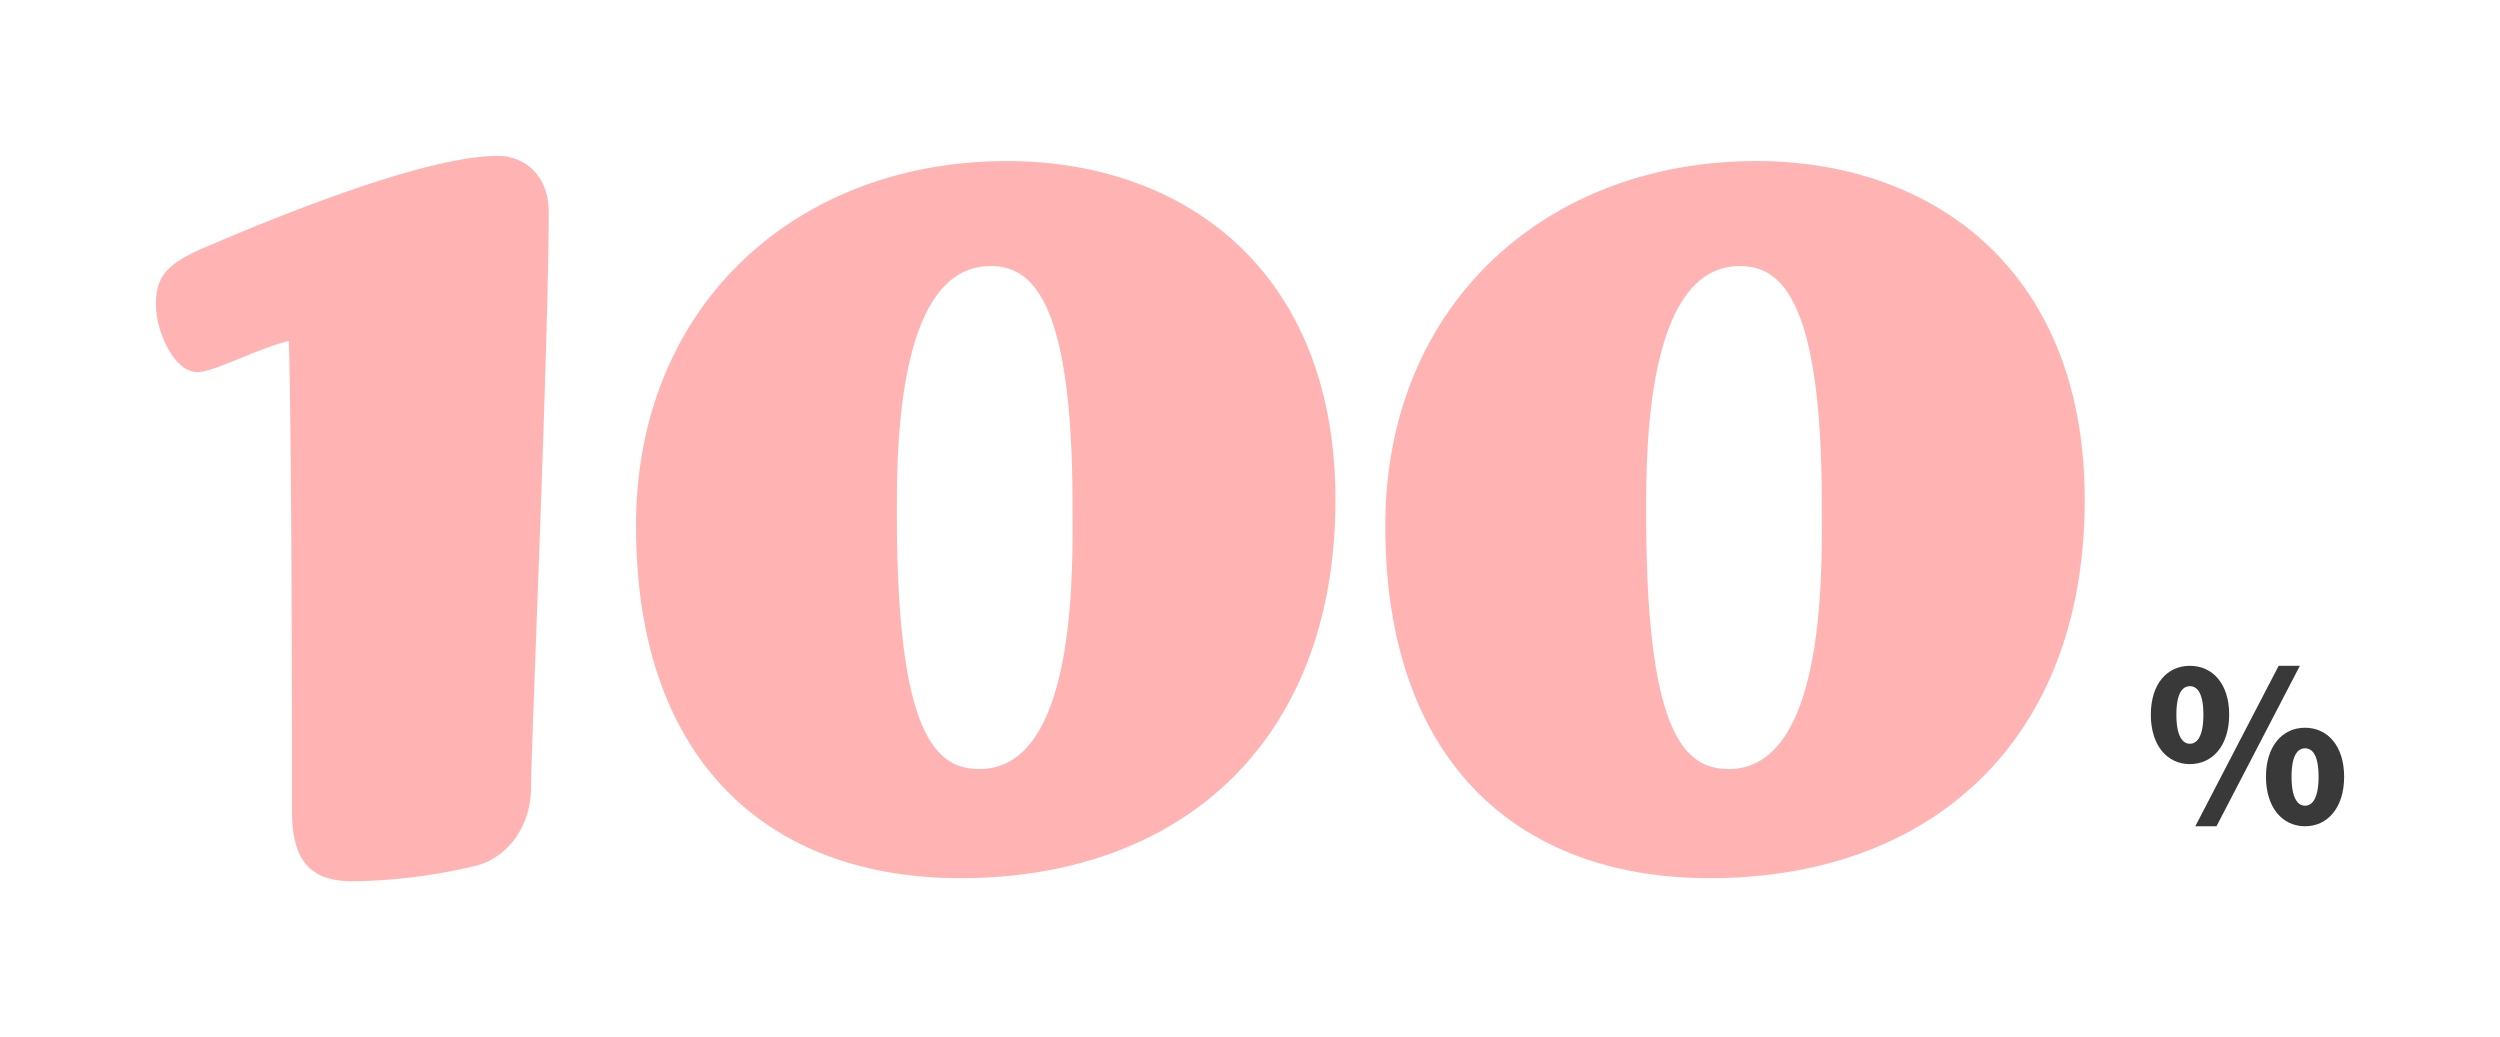 <svg xmlns="http://www.w3.org/2000/svg" xmlns:xlink="http://www.w3.org/1999/xlink" width="384.896" height="159.68" viewBox="0 0 384.896 159.68">
  <defs>
    <filter id="パス_327" x="307.136" y="78.504" width="77.76" height="72.704" filterUnits="userSpaceOnUse">
      <feOffset dy="8" input="SourceAlpha"/>
      <feGaussianBlur stdDeviation="8" result="blur"/>
      <feFlood flood-opacity="0.161"/>
      <feComposite operator="in" in2="blur"/>
      <feComposite in="SourceGraphic"/>
    </filter>
    <filter id="パス_328" x="0" y="0" width="344.96" height="159.68" filterUnits="userSpaceOnUse">
      <feOffset dy="8" input="SourceAlpha"/>
      <feGaussianBlur stdDeviation="8" result="blur-2"/>
      <feFlood flood-opacity="0.161"/>
      <feComposite operator="in" in2="blur-2"/>
      <feComposite in="SourceGraphic"/>
    </filter>
  </defs>
  <g id="data-num-07" transform="translate(-580.76 -3750.588)">
    <g transform="matrix(1, 0, 0, 1, 580.76, 3750.59)" filter="url(#パス_327)">
      <path id="パス_327-2" data-name="パス 327" d="M6.912-9.12c3.488,0,6.048-2.848,6.048-7.616s-2.56-7.52-6.048-7.52S.9-21.5.9-16.736,3.424-9.12,6.912-9.12Zm0-3.136c-1.12,0-2.08-1.152-2.08-4.48s.96-4.384,2.08-4.384,2.08,1.056,2.08,4.384S8.032-12.256,6.912-12.256ZM7.744.448h3.264l12.832-24.7H20.576Zm16.9,0c3.456,0,6.016-2.848,6.016-7.616S28.1-14.72,24.64-14.72s-6.016,2.784-6.016,7.552S21.184.448,24.64.448Zm0-3.168c-1.12,0-2.08-1.12-2.08-4.448,0-3.36.96-4.384,2.08-4.384s2.08,1.024,2.08,4.384C26.72-3.84,25.76-2.72,24.64-2.72Z" transform="translate(330.24 118.76)" fill="#393939"/>
    </g>
    <g transform="matrix(1, 0, 0, 1, 580.76, 3750.59)" filter="url(#パス_328)">
      <path id="パス_328-2" data-name="パス 328" d="M62.24-101.12c0-5.76-3.84-8.64-7.84-8.64-10.56,0-31.68,8.32-45.44,14.24-5.6,2.4-7.2,4.48-7.2,8.64,0,4,2.72,10.4,6.4,10.4,2.56,0,8.96-3.52,14.08-4.8.48,19.04.48,67.04.48,72.48,0,8.16,3.36,10.72,9.44,10.72A85.98,85.98,0,0,0,51.04-.48c4.48-1.12,8.48-5.6,8.48-12.16C59.52-18.4,62.24-81.12,62.24-101.12ZM183.36-56.8c0-35.36-23.36-52.16-50.56-52.16-32.32,0-57.12,22.08-57.12,56.16C75.68-16,96.64,1.44,125.6,1.44,159.68,1.44,183.36-19.68,183.36-56.8Zm-40.48.64c0,8.96.96,41.12-14.56,40.8-6.72-.16-12.48-5.76-12.48-39.36,0-8.96-.16-38.08,14.4-38.08C136.32-92.8,142.88-88.32,142.88-56.16Zm155.84-.64c0-35.36-23.36-52.16-50.56-52.16-32.32,0-57.12,22.08-57.12,56.16C191.04-16,212,1.44,240.96,1.44,275.04,1.44,298.72-19.68,298.72-56.8Zm-40.48.64c0,8.96.96,41.12-14.56,40.8-6.72-.16-12.48-5.76-12.48-39.36,0-8.96-.16-38.08,14.4-38.08C251.68-92.8,258.24-88.32,258.24-56.16Z" transform="translate(22.24 125.76)" fill="#ffb3b3"/>
    </g>
  </g>
</svg>

